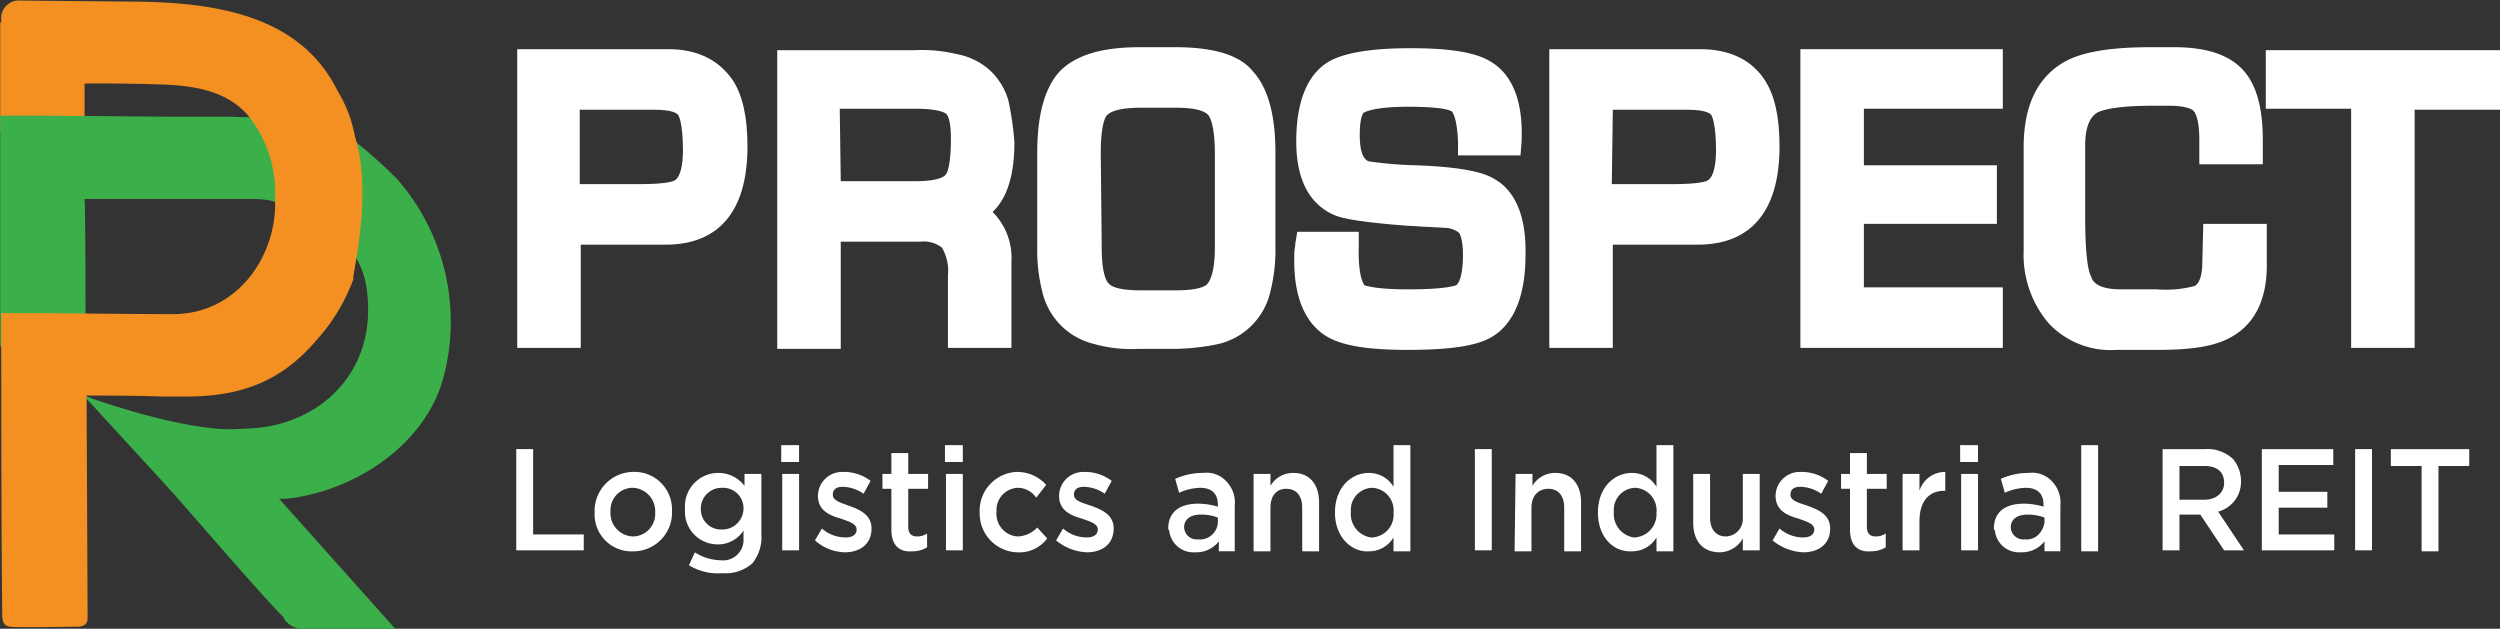 <svg id="logo" xmlns="http://www.w3.org/2000/svg" width="500" height="125.746" viewBox="0 0 500 125.746">
  <rect x="0" y="0" width="500" height="125.746" fill="#333333" stroke="none"/>
  <g id="Group_48003" transform="translate(0.04 0.092)">
    <path id="Path_48131" d="M86.863,101.15,69,81.7s16.473,6.153,28.183,6.748.992,8.137.992,8.137Z" transform="translate(-52.324 -2.688)" fill="#3bb04a"/>
    <path id="Path_48132" d="M60.6,44.691,77.47,43.5V66.523H60.6Z" transform="translate(-60.596 -40.306)" fill="#f49022"/>
    <path id="Path_48133" d="M142.868,46.8H112.7v59.741h12.7V85.9h17.069c7.344,0,16.275-3.374,16.275-19.649,0-5.954-.992-10.321-2.977-13.3-2.779-3.969-6.947-6.153-12.9-6.153M125.2,58.907h14.886c3.771,0,4.565.794,4.763.992,0,0,.992,1.191.992,7.145,0,3.176-.6,5.359-1.588,5.954-.2.2-1.588.794-7.145.794H125.2Z" transform="translate(-9.291 -37.056)" fill="#fff"/>
    <path id="Path_48134" d="M185.145,57.048a13.334,13.334,0,0,0-3.771-6.153,13.515,13.515,0,0,0-6.55-3.176,29.721,29.721,0,0,0-8.336-.794H138.9v59.741h12.7V85.231H167.48a5.908,5.908,0,0,1,4.366,1.191,9.154,9.154,0,0,1,1.191,5.557v14.489h12.7V89.2a13,13,0,0,0-3.771-9.924c2.977-2.779,4.366-7.542,4.366-13.893a60.229,60.229,0,0,0-1.191-8.336M151.4,58.636h15.084c5.16,0,6.153.992,6.153.992l.2.2s.794.794.794,4.763c0,5.557-.794,6.947-.992,7.145-.2.4-1.389,1.389-5.954,1.389H151.6Z" transform="translate(16.509 -36.983)" fill="#fff"/>
    <path id="Path_48135" d="M192.688,46.6h-7.145c-7.542,0-12.7,1.588-15.878,4.763-2.977,3.176-4.565,8.534-4.565,16.275V86.493a33.346,33.346,0,0,0,.992,8.931,13.948,13.948,0,0,0,10.321,10.519,27.474,27.474,0,0,0,8.931.992h7.145a45.594,45.594,0,0,0,8.931-.992,13.948,13.948,0,0,0,10.321-10.519,34.259,34.259,0,0,0,.992-8.931V67.638c0-7.74-1.588-13.1-4.565-16.275Q204.3,46.6,192.688,46.6M177.8,67.837c0-5.954.992-7.542,1.389-7.74.4-.4,1.786-1.389,6.55-1.389h7.145c4.763,0,5.954.992,6.351,1.389s1.389,2.183,1.389,7.74V86.692c0,5.359-1.191,6.947-1.588,7.344s-1.786,1.191-6.153,1.191h-7.145c-4.366,0-5.756-.794-6.153-1.191-.6-.4-1.588-1.985-1.588-7.344Z" transform="translate(42.31 -37.253)" fill="#fff"/>
    <path id="Path_48136" d="M231.092,72.9c-1.588-.992-4.962-2.382-15.679-2.779a77.081,77.081,0,0,1-9.527-.794c-1.588-.6-1.786-3.374-1.786-5.359,0-3.771.794-4.366.794-4.366.4-.2,2.183-1.191,8.931-1.191,7.145,0,8.534.794,8.733.992,0,0,.992.992,1.191,5.954v2.779h12.5l.2-2.58c.4-8.137-1.786-13.695-6.351-16.275-2.977-1.786-8.137-2.58-15.878-2.58-8.137,0-13.5.992-16.473,2.779-4.168,2.58-6.351,7.939-6.351,15.878,0,7.542,2.58,12.5,7.542,14.687,1.389.6,4.366,1.389,14.886,2.183,1.191,0,2.58.2,3.771.2l3.573.2a4.742,4.742,0,0,1,2.779.992s.794.992.794,4.366c0,4.168-.794,5.756-1.389,6.153-.2,0-1.786.794-9.527.794-6.947,0-8.534-.794-8.733-.794,0,0-1.389-1.191-1.191-7.939V83.418H191.6l-.4,2.382c0,.6-.2,1.389-.2,1.985v1.588c0,7.145,2.183,12.305,6.351,14.886,3.176,1.985,8.534,2.779,16.275,2.779,8.534,0,13.893-.794,16.87-2.58,4.366-2.58,6.748-8.137,6.748-16.275.2-7.74-1.985-12.9-6.153-15.283" transform="translate(67.814 -37.154)" fill="#fff"/>
    <path id="Path_48137" d="M246.868,46.8H216.7v59.741h12.7V85.9h17.069c7.344,0,16.275-3.374,16.275-19.649,0-5.954-.992-10.321-2.977-13.3-2.58-3.969-6.947-6.153-12.9-6.153M229.4,58.907h14.886c3.771,0,4.565.794,4.763.992,0,0,.992,1.191.992,7.145,0,3.176-.6,5.359-1.588,5.954-.2.2-1.588.794-7.145.794H229.2Z" transform="translate(93.122 -37.056)" fill="#fff"/>
    <path id="Path_48138" d="M242,106.541h40.489V94.434H254.7v-12.7h26.6V70.021H254.7V58.708h27.786V46.8H242Z" transform="translate(118.036 -37.056)" fill="#fff"/>
    <path id="Path_48139" d="M300.233,89.669c0,3.969-1.389,4.763-1.786,4.763a23.014,23.014,0,0,1-7.344.6h-7.145c-4.962,0-5.756-1.786-5.954-2.58-.4-.6-1.191-3.176-1.191-11.71V66.249q0-5.061,2.382-6.55c.794-.4,3.176-1.389,11.115-1.389h3.374c2.977,0,4.366.6,4.763.992s1.191,1.786,1.191,5.756V70.02h12.7V65.257c0-6.351-1.191-10.916-3.771-13.893-2.779-3.176-7.344-4.763-13.893-4.763h-4.763c-8.336,0-14.092.992-17.664,3.176-5.16,3.176-7.741,8.733-7.741,16.87V87.287a21.13,21.13,0,0,0,4.962,14.489,17,17,0,0,0,13.695,5.359H291.5c6.947,0,11.71-.794,14.886-2.779,4.366-2.58,6.748-7.344,6.748-14.092V81.928h-12.7Z" transform="translate(140.185 -37.253)" fill="#fff"/>
    <path id="Path_48140" d="M288.9,46.8V58.708h17.069v47.832h12.7V58.907H335.74V47H288.9Z" transform="translate(164.22 -37.056)" fill="#fff"/>
    <path id="Path_48141" d="M78,91.5h0" transform="translate(-43.461 6.962)" fill="#fefefe"/>
    <path id="Path_48142" d="M139.992,66.2a94.949,94.949,0,0,0-10.718-9.328l-.4-.2C124.114,54.1,118.755,54.889,113,53.9c-.6-.2-4.168,0-6.153-.2H97.32c-11.115,0-19.847-.2-30.962-.2H60.6V98.554c0,.794-.2,2.183,2.183,2.183,1.588,0,9.924.2,13.1,0,1.588,0,1.588-.4,1.786-3.771,0-2.779,0-24.214-.2-26.6v-.2h30.367c2.977,0,6.55-.2,8.733.992l1.985.4c4.366,1.389,6.351,1.588,10.122,6.153l1.588,1.985a17.368,17.368,0,0,1,3.771,9.725c1.588,15.679-9.725,25.8-23.023,26.6-9.13.6-22.031.2-22.229.2-1.191,0-2.977-.2-3.374.4-.4.4.2,1.191.2,1.191L87.2,119.79c.4.6,1.786,2.183,3.771,4.366,7.145,8.137,21.832,25.206,26.2,29.573.2.2.2.2.2.4a4.435,4.435,0,0,0,3.573,1.985h18.657l-23.222-26h1.588c13.695-1.588,27.389-10.718,31.16-23.817a43.248,43.248,0,0,0-9.13-40.092" transform="translate(-60.598 -30.458)" fill="#3bb04a"/>
    <path id="Path_48143" d="M131.555,69.5l-.4-1.786-.6-2.183a28.293,28.293,0,0,0-2.58-5.557c-7.74-15.679-25.6-17.863-42.473-17.863l-20.84-.2A3.583,3.583,0,0,0,60.7,45.085v.992c0,.794.2,5.954.2,7.74a4,4,0,0,0,1.191,3.573,4.389,4.389,0,0,0,3.771,1.191c9.328,0,12.5-.2,22.825,0,7.145.2,15.878,0,21.435,6.351a24.66,24.66,0,0,1,5.359,14.687v3.374c-.2,10.718-7.939,21.634-20.443,21.634-6.351,0-24.611-.2-27.389-.2H60.7v6.351s0,37.115.2,53.191c0,1.786,0,2.977,1.588,3.176s10.519,0,13.3,0c2.382,0,2.183-1.389,2.183-2.183,0-3.969-.2-44.061-.2-44.061s10.122,0,15.084.2h4.962c10.718,0,18.855-2.977,25.8-11.115a37.229,37.229,0,0,0,7.344-11.908l.2-.4c-.6.2,3.97-16.275.4-28.183" transform="translate(-60.497 -41.891)" fill="#f49022"/>
    <path id="Path_48144" d="M112.6,87.1h3.374v17.069H126.1v3.176H112.6Z" transform="translate(-9.389 2.629)" fill="#fff"/>
    <path id="Path_48145" d="M120.5,97.542h0a7.8,7.8,0,0,1,7.542-8.137,7.512,7.512,0,0,1,7.939,7.542v.4h0a7.758,7.758,0,0,1-7.542,7.939h-.2a7.4,7.4,0,0,1-7.741-7.74Zm12.107,0h0a4.665,4.665,0,0,0-4.366-4.962h-.2a4.447,4.447,0,0,0-4.366,4.565v.2h0a4.665,4.665,0,0,0,4.366,4.962h.2a4.5,4.5,0,0,0,4.366-4.763Z" transform="translate(-1.614 4.89)" fill="#fff"/>
    <path id="Path_48146" d="M130.4,107.958l1.191-2.58a9.838,9.838,0,0,0,5.16,1.588,4.092,4.092,0,0,0,4.565-3.771v-2.183a5.987,5.987,0,0,1-5.16,2.779,6.523,6.523,0,0,1-6.55-6.748v-.4h0a6.706,6.706,0,0,1,6.351-7.145h.4a6.583,6.583,0,0,1,5.16,2.58V89.7h3.374v12.107a8.332,8.332,0,0,1-1.786,5.756,8.066,8.066,0,0,1-5.954,1.985A11.032,11.032,0,0,1,130.4,107.958Zm10.916-11.313h0a4.07,4.07,0,0,0-4.168-4.168h-.2a4.156,4.156,0,0,0-4.168,3.969v.2h0a4.024,4.024,0,0,0,3.97,4.168h.2a4.238,4.238,0,0,0,4.367-4.168Z" transform="translate(7.346 4.993)" fill="#fff"/>
    <path id="Path_48147" d="M139.3,86.7h3.573v3.374H139.3Zm.2,5.756h3.374v15.283H139.5Z" transform="translate(16.903 2.235)" fill="#fff"/>
    <path id="Path_48148" d="M142.7,103.095l1.389-2.382a7.112,7.112,0,0,0,4.763,1.786c1.389,0,2.183-.6,2.183-1.588h0c0-1.191-1.588-1.588-3.176-2.183-2.183-.6-4.565-1.588-4.565-4.565h0a4.83,4.83,0,0,1,4.763-4.763h.4a8.709,8.709,0,0,1,5.359,1.786l-1.389,2.58a7.484,7.484,0,0,0-4.168-1.389c-1.389,0-1.985.6-1.985,1.588h0c0,1.191,1.588,1.588,3.176,2.183,2.183.794,4.565,1.786,4.565,4.565h0c0,3.176-2.382,4.763-5.359,4.763A9.355,9.355,0,0,1,142.7,103.095Z" transform="translate(20.251 4.894)" fill="#fff"/>
    <path id="Path_48149" d="M151.286,102.782V94.645H149.5V91.668h1.786V87.5h3.374v4.168h3.969v2.977H154.66v7.542c0,1.389.6,1.985,1.786,1.985a3.353,3.353,0,0,0,1.985-.6v2.779a5.6,5.6,0,0,1-2.977.794C153.073,107.347,151.286,106.157,151.286,102.782Z" transform="translate(26.948 3.023)" fill="#fff"/>
    <path id="Path_48150" d="M155.8,86.7h3.573v3.374H155.8Zm.2,5.756h3.374v15.283H156Z" transform="translate(33.151 2.235)" fill="#fff"/>
    <path id="Path_48151" d="M159.3,97.537h0a7.768,7.768,0,0,1,7.344-8.137h.2a7.809,7.809,0,0,1,5.756,2.58l-1.985,2.58a4.517,4.517,0,0,0-3.771-1.985,4.445,4.445,0,0,0-4.168,4.763h0a4.511,4.511,0,0,0,4.168,4.962h.2a5.64,5.64,0,0,0,3.771-1.786L172.8,102.7a6.9,6.9,0,0,1-5.954,2.779,7.758,7.758,0,0,1-7.542-7.939Z" transform="translate(36.594 4.894)" fill="#fff"/>
    <path id="Path_48152" d="M167,103.095l1.389-2.382a7.112,7.112,0,0,0,4.763,1.786c1.389,0,2.183-.6,2.183-1.588h0c0-1.191-1.588-1.588-3.176-2.183-2.183-.6-4.565-1.588-4.565-4.565h0a4.83,4.83,0,0,1,4.763-4.763h.4a8.708,8.708,0,0,1,5.359,1.786l-1.389,2.58a7.484,7.484,0,0,0-4.168-1.389c-1.389,0-1.985.6-1.985,1.588h0c0,1.191,1.588,1.588,3.374,2.183,2.183.794,4.565,1.786,4.565,4.565h0c0,3.176-2.382,4.763-5.359,4.763A10.351,10.351,0,0,1,167,103.095Z" transform="translate(44.181 4.894)" fill="#fff"/>
    <path id="Path_48153" d="M178.3,100.633h0c0-3.374,2.382-4.962,5.954-4.962a13.753,13.753,0,0,1,3.969.6v-.4c0-2.183-1.191-3.374-3.573-3.374a10.667,10.667,0,0,0-4.168.992l-.794-2.779a13.318,13.318,0,0,1,5.557-1.191A5.405,5.405,0,0,1,190.01,91.3a6.092,6.092,0,0,1,1.588,4.763v9.13h-3.176v-1.985a5.726,5.726,0,0,1-4.763,2.183,4.848,4.848,0,0,1-5.16-4.366C178.3,100.831,178.3,100.831,178.3,100.633Zm9.924-1.191V98.45a9.271,9.271,0,0,0-3.374-.6c-2.183,0-3.374.992-3.374,2.58h0a2.524,2.524,0,0,0,2.779,2.382,3.6,3.6,0,0,0,3.969-3.374Z" transform="translate(55.308 4.974)" fill="#fff"/>
    <path id="Path_48154" d="M186.9,89.7h3.374V92.08a5.25,5.25,0,0,1,4.565-2.58c3.374,0,5.16,2.382,5.16,5.954v9.725h-3.374V96.447c0-2.382-1.191-3.771-3.176-3.771s-3.176,1.389-3.176,3.771v8.733H186.9Z" transform="translate(63.777 4.993)" fill="#fff"/>
    <path id="Path_48155" d="M195.1,100.2h0c0-5.16,3.374-7.939,6.748-7.939a5.659,5.659,0,0,1,4.962,2.779V86.7h3.374v21.237H206.81v-2.779a5.659,5.659,0,0,1-4.962,2.779C198.474,108.135,195.1,105.158,195.1,100.2Zm11.71,0h0a4.511,4.511,0,0,0-4.168-4.962h-.2a4.4,4.4,0,0,0-4.168,4.565v.4h0a4.745,4.745,0,0,0,3.969,4.962h.2a4.537,4.537,0,0,0,4.367-4.962Z" transform="translate(71.852 2.235)" fill="#fff"/>
    <path id="Path_48156" d="M209.2,87.1h3.374v20.244H209.2Z" transform="translate(85.737 2.629)" fill="#fff"/>
    <path id="Path_48157" d="M213.4,89.7h3.374V92.08a5.25,5.25,0,0,1,4.565-2.58c3.374,0,5.16,2.382,5.16,5.954v9.725h-3.374V96.447c0-2.382-1.191-3.771-3.176-3.771s-3.374,1.389-3.374,3.771v8.733H213.2Z" transform="translate(89.676 4.993)" fill="#fff"/>
    <path id="Path_48158" d="M221.6,100.2h0c0-5.16,3.374-7.939,6.748-7.939a5.659,5.659,0,0,1,4.962,2.779V86.7h3.374v21.237H233.31v-2.779a5.659,5.659,0,0,1-4.962,2.779C224.776,108.135,221.6,105.158,221.6,100.2Zm11.71,0h0a4.511,4.511,0,0,0-4.168-4.962h-.2a4.4,4.4,0,0,0-4.168,4.565v.4h0a4.745,4.745,0,0,0,3.969,4.962h.2a4.665,4.665,0,0,0,4.367-4.962Z" transform="translate(97.947 2.235)" fill="#fff"/>
    <path id="Path_48159" d="M231.2,99.325V89.6h3.374v8.733c0,2.382,1.191,3.771,3.176,3.771a3.478,3.478,0,0,0,3.374-3.374V89.6H244.5v15.283h-3.374V102.5a5.436,5.436,0,0,1-4.565,2.779C232.986,105.279,231.2,102.9,231.2,99.325Z" transform="translate(107.401 5.091)" fill="#fff"/>
    <path id="Path_48160" d="M239.2,103.095l1.389-2.382a7.112,7.112,0,0,0,4.763,1.786c1.389,0,2.183-.6,2.183-1.588h0c0-1.191-1.588-1.588-3.176-2.183-2.183-.6-4.565-1.588-4.565-4.565h0a4.83,4.83,0,0,1,4.763-4.763h.4a8.709,8.709,0,0,1,5.359,1.786l-1.389,2.58a7.484,7.484,0,0,0-4.168-1.389c-1.389,0-1.985.6-1.985,1.588h0c0,1.191,1.588,1.588,3.374,2.183,2.183.794,4.565,1.786,4.565,4.565h0c0,3.176-2.382,4.763-5.359,4.763A10.351,10.351,0,0,1,239.2,103.095Z" transform="translate(115.279 4.894)" fill="#fff"/>
    <path id="Path_48161" d="M247.886,102.782V94.645H246.1V91.668h1.786V87.5h3.374v4.168h3.969v2.977H251.26v7.542c0,1.389.6,1.985,1.786,1.985a3.353,3.353,0,0,0,1.985-.6v2.779a5.6,5.6,0,0,1-2.977.794C249.673,107.347,247.886,106.157,247.886,102.782Z" transform="translate(122.074 3.023)" fill="#fff"/>
    <path id="Path_48162" d="M252.3,89.8h3.374v3.374a5.361,5.361,0,0,1,5.16-3.771v3.771h-.2c-2.977,0-4.962,1.985-4.962,6.153v5.756H252.3Z" transform="translate(128.179 4.894)" fill="#fff"/>
    <path id="Path_48163" d="M258.1,86.7h3.573v3.374H258.1Zm.2,5.756h3.374v15.283H258.3Z" transform="translate(133.89 2.235)" fill="#fff"/>
    <path id="Path_48164" d="M261.5,100.633h0c0-3.374,2.382-4.962,5.954-4.962a13.753,13.753,0,0,1,3.969.6v-.4c0-2.183-1.191-3.374-3.573-3.374a10.666,10.666,0,0,0-4.168.992l-.794-2.779a13.319,13.319,0,0,1,5.557-1.191A5.405,5.405,0,0,1,273.21,91.3a6.092,6.092,0,0,1,1.588,4.763v9.13h-3.176v-1.985a5.726,5.726,0,0,1-4.763,2.183,4.848,4.848,0,0,1-5.16-4.366C261.5,100.831,261.5,100.831,261.5,100.633Zm10.122-1.191V98.45a9.272,9.272,0,0,0-3.374-.6c-2.183,0-3.374.992-3.374,2.58h0a2.524,2.524,0,0,0,2.779,2.382c1.985.2,3.573-1.191,3.97-3.374Z" transform="translate(137.239 4.974)" fill="#fff"/>
    <path id="Path_48165" d="M270.3,86.7h3.374v21.237H270.3Z" transform="translate(145.904 2.235)" fill="#fff"/>
    <path id="Path_48166" d="M278.5,87.115h8.534a7.429,7.429,0,0,1,5.557,1.985,6.936,6.936,0,0,1,1.588,4.366h0a6.144,6.144,0,0,1-4.565,6.153l5.16,7.741h-3.969l-4.763-7.145h-4.168v7.145H278.5Zm8.336,10.122c2.382,0,3.97-1.389,3.97-3.374h0c0-2.183-1.389-3.374-3.97-3.374h-4.962v6.748Z" transform="translate(153.979 2.614)" fill="#fff"/>
    <path id="Path_48167" d="M288.5,87.1h14.29v3.176H291.874v5.359H301.6V98.81h-9.725v5.359h11.115v3.176H288.5Z" transform="translate(163.827 2.629)" fill="#fff"/>
    <path id="Path_48168" d="M297.9,87.1h3.374v20.244H297.9Z" transform="translate(173.083 2.629)" fill="#fff"/>
    <path id="Path_48169" d="M307.653,90.474H301.5V87.1h15.679v3.374h-6.153v17.069h-3.374Z" transform="translate(176.628 2.629)" fill="#fff"/>
  </g>
  <rect id="Rectangle_38" data-name="Rectangle 38" width="499.956" height="125.634" fill="none"/>
</svg>
